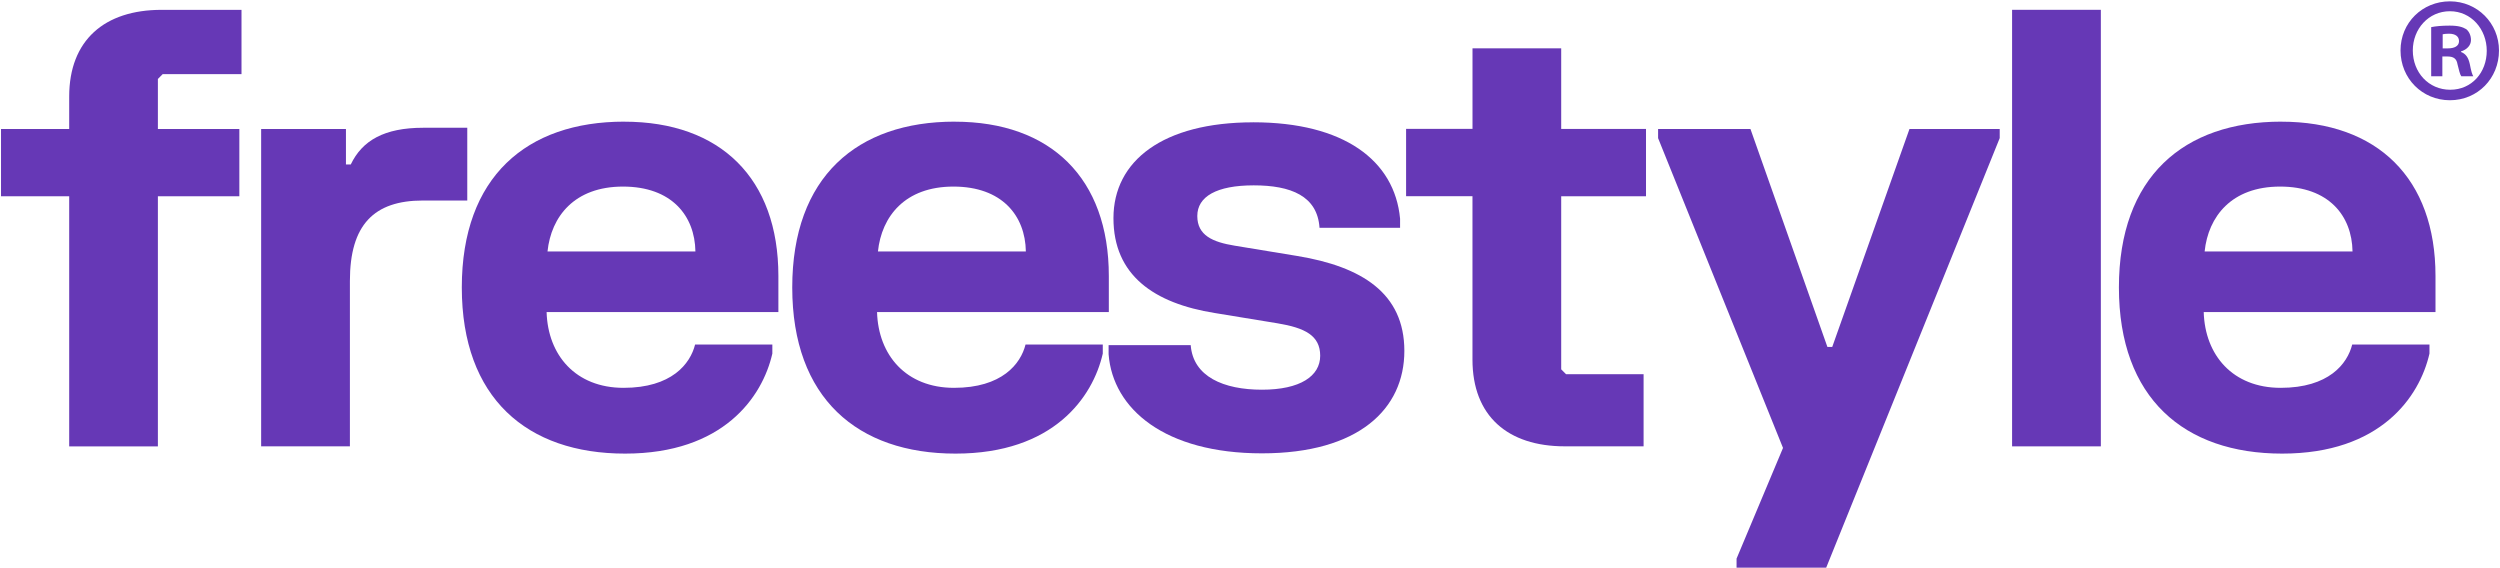 <svg xmlns="http://www.w3.org/2000/svg" fill="none" viewBox="0 0 1236 281" height="281" width="1236">
<g clip-path="url(#clip0_4375_3811)">
<path fill="#6638B6" d="M0.5 63.771H34.21V47.744C34.21 19.86 51.677 4.868 79.856 4.868H119.398V36.635H80.444L78.06 39.038V63.771H118.334V97.05H78.06V220.713H34.21V97.05H0.5V63.771Z"></path>
<path fill="#6638B6" d="M171.037 63.771V81.31H173.421C179.095 69.469 189.981 63.166 209.229 63.166H231.019V99.135H209.085C184.928 99.135 172.991 111.119 172.991 138.86V220.681H129.11V63.771H171.037Z"></path>
<path fill="#6638B6" d="M343.815 124.313C343.528 106.615 332.038 92.243 308.007 92.243C283.975 92.243 272.485 107.077 270.689 124.313H343.815ZM308.594 60.158C356.179 60.158 384.835 88.185 384.835 136.457V154.281H270.244C270.848 175.56 284.564 191.746 308.292 191.746C332.022 191.746 341.272 179.906 343.656 170.324H381.848V174.813C376.921 196.394 357.531 224.262 309.04 224.262C260.549 224.262 228.317 196.839 228.317 142.122C228.317 87.405 260.39 60.142 308.579 60.142H308.594V60.158Z"></path>
<path fill="#6638B6" d="M507.183 124.313C506.897 106.615 495.406 92.243 471.375 92.243C447.344 92.243 435.853 107.077 434.057 124.313H507.183ZM471.963 60.158C519.547 60.158 548.204 88.185 548.204 136.457V154.281H433.612C434.216 175.56 447.932 191.746 471.661 191.746C495.39 191.746 504.64 179.906 507.024 170.324H545.216V174.813C540.289 196.394 520.899 224.262 472.408 224.262C423.917 224.262 391.686 196.839 391.686 142.122C391.686 87.405 423.758 60.142 471.947 60.142H471.963V60.158Z"></path>
<path fill="#6638B6" d="M619.534 60.46C664.448 60.46 689.513 79.336 692.199 108.112V112.615H652.369C651.337 96.875 638.208 91.639 619.836 91.639C601.462 91.639 591.943 97.193 591.943 106.79C591.943 116.387 599.539 119.682 610.443 121.464L641.483 126.573C673.11 131.809 694.313 144.844 694.313 173.492C694.313 202.14 671.791 224.134 623.889 224.134C575.986 224.134 550.175 202.267 548.093 175.131V170.643H588.685C589.876 186.224 604.96 192.669 623.904 192.669C642.849 192.669 652.703 185.921 652.703 175.879C652.703 165.836 645.09 162.097 631.661 159.852L600.621 154.76C570.63 149.968 550.492 136.17 550.492 107.841C550.492 79.511 574.968 60.476 619.565 60.476L619.534 60.46Z"></path>
<path fill="#6638B6" d="M728.006 63.771V23.887H771.856V63.739H813.784V97.018H771.856V182.596L774.24 184.998H812.591V220.665H773.637C745.426 220.665 727.991 205.673 727.991 177.789V97.002H695.171V63.723H727.991V63.755L728.006 63.771Z"></path>
<path fill="#6638B6" d="M865.422 63.77L903.47 171.534H905.854L944.046 63.77H988.659V68.275L902.866 280.666H858.555V276.178L881.521 221.46L819.76 68.29V63.786H865.406L865.422 63.77Z"></path>
<path fill="#6638B6" d="M1038.66 4.852H994.778V220.68H1038.66V4.852Z"></path>
<path fill="#6638B6" d="M1163.09 124.313C1162.8 106.615 1151.31 92.243 1127.28 92.243C1103.25 92.243 1091.76 107.077 1089.97 124.313H1163.09ZM1127.87 60.158C1175.45 60.158 1204.11 88.185 1204.11 136.457V154.281H1089.52C1090.12 175.56 1103.84 191.746 1127.57 191.746C1151.29 191.746 1160.55 179.906 1162.93 170.324H1201.13V174.813C1196.2 196.394 1176.8 224.262 1128.31 224.262C1079.83 224.262 1047.59 196.839 1047.59 142.122C1047.59 87.405 1079.66 60.142 1127.86 60.142L1127.87 60.158Z"></path>
<path fill="#6638B6" d="M1207.64 23.919H1210.25C1213.28 23.919 1215.74 22.884 1215.74 20.369C1215.74 18.141 1214.15 16.661 1210.69 16.661C1209.24 16.661 1208.25 16.82 1207.66 16.948V23.902L1207.64 23.919ZM1207.48 37.701H1201.98V13.414C1204.14 12.969 1207.2 12.666 1211.09 12.666C1215.57 12.666 1217.59 13.414 1219.32 14.433C1220.61 15.467 1221.65 17.393 1221.65 19.78C1221.65 22.454 1219.62 24.523 1216.73 25.415V25.701C1219.05 26.592 1220.34 28.375 1221.06 31.622C1221.78 35.33 1222.23 36.81 1222.8 37.701H1216.87C1216.16 36.81 1215.71 34.582 1214.99 31.781C1214.57 29.107 1213.13 27.929 1210.11 27.929H1207.5V37.717L1207.48 37.701ZM1192.89 24.953C1192.89 35.775 1200.68 44.37 1211.39 44.37C1222.1 44.37 1229.45 35.775 1229.45 25.112C1229.45 14.449 1221.78 5.552 1211.24 5.552C1200.68 5.552 1192.89 14.29 1192.89 24.969V24.953ZM1235.5 24.953C1235.5 38.736 1224.95 49.558 1211.24 49.558C1197.52 49.558 1186.82 38.736 1186.82 24.953C1186.82 11.17 1197.66 0.666 1211.24 0.666C1224.8 0.666 1235.5 11.489 1235.5 24.953Z"></path>
</g>
<defs>
<clipPath id="clip0_4375_3811">
<rect transform="translate(0.5 0.666)" fill="white" height="280" width="1235"></rect>
</clipPath>
</defs>
</svg>
